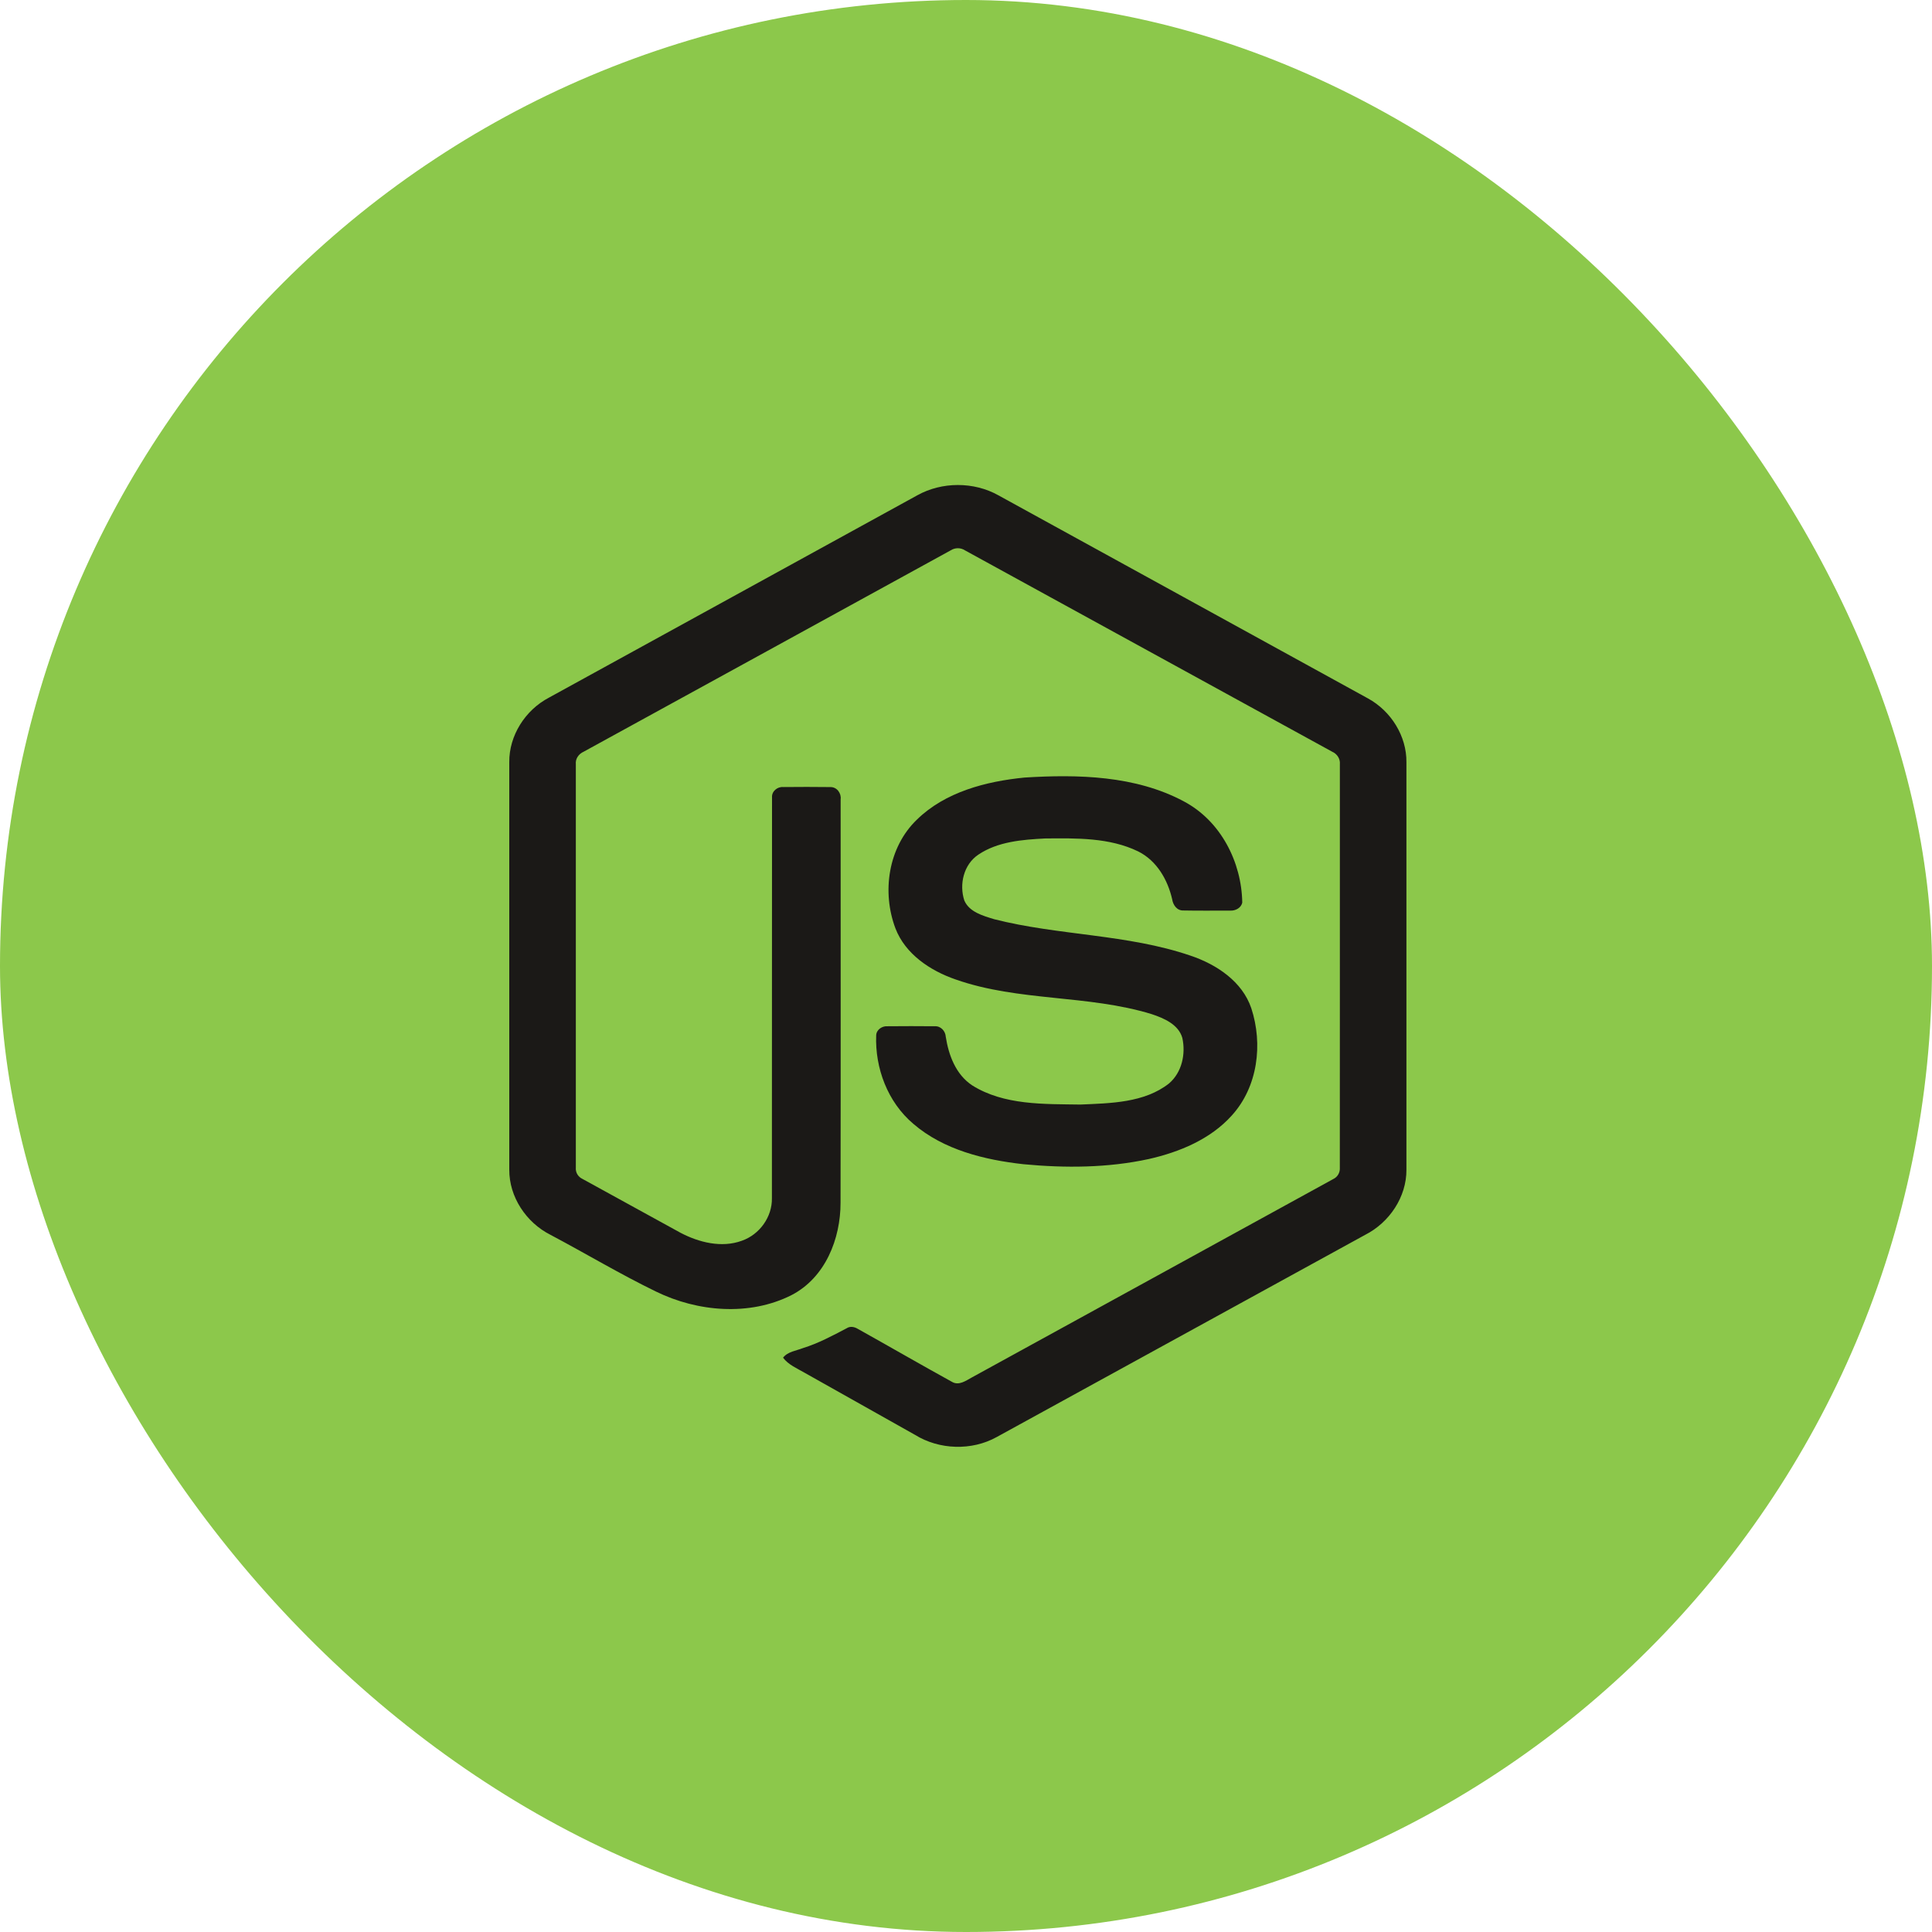 <svg width="80" height="80" viewBox="0 0 80 80" fill="none" xmlns="http://www.w3.org/2000/svg">
<rect width="80" height="80" rx="40" fill="#8CC84B"/>
<g clip-path="url(#clip0_409_1587)">
<path d="M37.986 20.508C39.001 19.943 40.324 19.94 41.338 20.508C46.44 23.313 51.544 26.113 56.645 28.92C57.605 29.445 58.247 30.484 58.237 31.56V48.435C58.244 49.555 57.539 50.619 56.527 51.133C51.441 53.922 46.358 56.715 41.273 59.504C40.237 60.08 38.889 60.036 37.885 59.412C36.36 58.553 34.833 57.697 33.308 56.838C32.997 56.657 32.645 56.513 32.425 56.219C32.62 55.965 32.968 55.933 33.25 55.821C33.887 55.624 34.471 55.309 35.056 55.002C35.204 54.903 35.384 54.941 35.526 55.029C36.83 55.756 38.122 56.505 39.43 57.225C39.709 57.382 39.992 57.174 40.23 57.044C45.221 54.3 50.217 51.567 55.207 48.822C55.392 48.735 55.494 48.544 55.479 48.347C55.483 42.781 55.48 37.213 55.481 31.646C55.502 31.423 55.369 31.217 55.161 31.126C50.093 28.349 45.028 25.569 39.961 22.791C39.873 22.732 39.769 22.701 39.663 22.701C39.556 22.701 39.452 22.732 39.364 22.79C34.297 25.569 29.233 28.352 24.166 31.128C23.959 31.22 23.82 31.422 23.844 31.646C23.845 37.213 23.844 42.781 23.844 48.348C23.835 48.444 23.857 48.541 23.906 48.625C23.956 48.708 24.03 48.776 24.12 48.817C25.472 49.563 26.826 50.303 28.179 51.047C28.941 51.446 29.877 51.683 30.717 51.377C31.458 51.119 31.977 50.383 31.963 49.617C31.97 44.083 31.96 38.548 31.968 33.015C31.95 32.769 32.19 32.566 32.435 32.59C33.085 32.585 33.735 32.581 34.385 32.591C34.656 32.585 34.843 32.85 34.809 33.097C34.807 38.666 34.816 44.236 34.805 49.805C34.807 51.289 34.18 52.904 32.769 53.631C31.03 54.507 28.881 54.321 27.164 53.481C25.677 52.759 24.258 51.907 22.797 51.133C21.782 50.622 21.081 49.554 21.088 48.435V31.56C21.077 30.462 21.745 29.404 22.734 28.886C27.819 26.095 32.903 23.301 37.986 20.508Z" fill="#1B1917"/>
<path d="M42.423 32.197C44.64 32.058 47.014 32.115 49.01 33.178C50.555 33.992 51.412 35.702 51.439 37.371C51.396 37.597 51.154 37.721 50.933 37.706C50.289 37.705 49.646 37.714 49.002 37.701C48.729 37.711 48.571 37.467 48.536 37.232C48.352 36.433 47.904 35.642 47.131 35.256C45.944 34.678 44.568 34.707 43.274 34.719C42.329 34.768 41.313 34.848 40.513 35.388C39.899 35.797 39.712 36.624 39.931 37.289C40.138 37.767 40.705 37.921 41.169 38.063C43.842 38.743 46.674 38.676 49.295 39.571C50.381 39.935 51.442 40.645 51.814 41.75C52.3 43.232 52.087 45.003 51.003 46.193C50.124 47.171 48.845 47.704 47.568 47.993C45.87 48.362 44.108 48.371 42.383 48.208C40.761 48.028 39.074 47.613 37.822 46.538C36.752 45.634 36.229 44.225 36.281 42.865C36.293 42.636 36.528 42.476 36.754 42.495C37.402 42.489 38.05 42.488 38.698 42.495C38.957 42.477 39.149 42.695 39.162 42.932C39.282 43.694 39.576 44.493 40.258 44.944C41.575 45.77 43.227 45.714 44.735 45.737C45.984 45.683 47.387 45.667 48.406 44.864C48.944 44.405 49.103 43.639 48.958 42.979C48.801 42.423 48.202 42.163 47.688 41.993C45.05 41.182 42.186 41.476 39.573 40.558C38.512 40.193 37.487 39.504 37.079 38.444C36.511 36.943 36.771 35.087 37.968 33.938C39.136 32.795 40.821 32.355 42.423 32.197Z" fill="#1B1917"/>
</g>
<defs>
<clipPath id="clip0_409_1587">
<rect width="37.333" height="40" fill="white" transform="translate(21 20)"/>
</clipPath>
</defs>
</svg>
